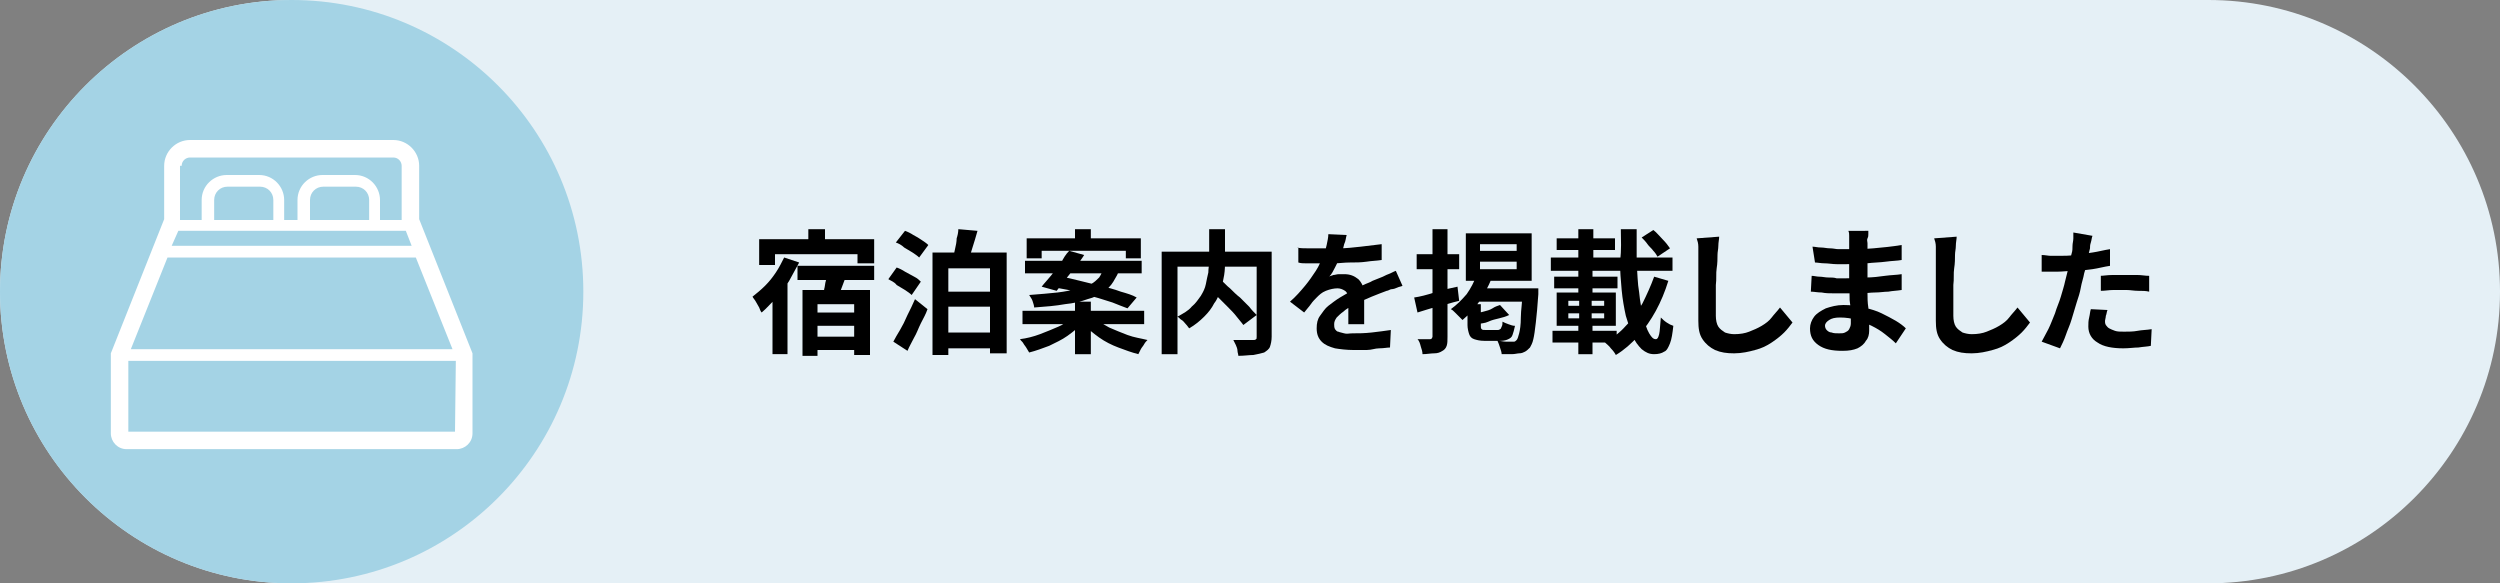 <?xml version="1.0" encoding="utf-8"?>
<!-- Generator: Adobe Illustrator 27.4.1, SVG Export Plug-In . SVG Version: 6.00 Build 0)  -->
<svg version="1.1" id="レイヤー_1" xmlns="http://www.w3.org/2000/svg" xmlns:xlink="http://www.w3.org/1999/xlink" x="0px"
	 y="0px" viewBox="0 0 300 70" style="enable-background:new 0 0 300 70;" xml:space="preserve">
<rect x="0" y="0" width="300" height="70" fill="#808080" stroke="none"/>
<style type="text/css">
	.st0{fill:#E5F0F6;}
	.st1{fill:none;}
	.st2{fill:#A4D3E5;}
	.st3{fill:#FFFFFF;}
</style>
<g>
	<path class="st0" d="M265,70H35C15.7,70,0,54.3,0,35l0,0C0,15.7,15.7,0,35,0h230c19.3,0,35,15.7,35,35l0,0
		C300,54.3,284.3,70,265,70z"/>
	<g>
		<rect x="90" y="27" class="st1" width="190" height="16"/>
		<path d="M94.1,30.9l1.8,0.6c-0.4,0.7-0.8,1.5-1.2,2.2s-1,1.4-1.6,2.1c-0.6,0.6-1.1,1.2-1.7,1.7c-0.1-0.1-0.2-0.3-0.3-0.6
			c-0.1-0.2-0.3-0.5-0.4-0.7s-0.3-0.4-0.4-0.6c0.5-0.4,1-0.8,1.5-1.3s0.9-1,1.3-1.6C93.5,32.1,93.8,31.5,94.1,30.9z M91.2,28.7h13.7
			v2.9h-2v-1.1H93v1.3h-1.9V28.7z M92.7,34.2l1.7-1.7l0.1,0v10h-1.8V34.2z M95.7,31.9h9.2v1.7h-9.2V31.9z M96.3,34.8h8.1v7.8h-1.9
			v-6.1h-4.4v6.2h-1.8V34.8z M97,27.5h2v2.3h-2V27.5z M97.2,37.5h6.2v1.6h-6.2V37.5z M97.2,40.4h6.2V42h-6.2V40.4z M99.3,32.7
			l2.2,0.5c-0.2,0.5-0.4,1.1-0.6,1.6c-0.2,0.5-0.4,0.9-0.5,1.3l-1.7-0.5c0.1-0.3,0.2-0.6,0.2-0.9c0.1-0.3,0.1-0.7,0.2-1
			S99.2,33,99.3,32.7z"/>
		<path d="M106.6,33.5l1-1.4c0.3,0.1,0.7,0.3,1,0.5c0.4,0.2,0.7,0.4,1.1,0.6s0.6,0.4,0.8,0.6l-1.1,1.6c-0.2-0.2-0.5-0.4-0.8-0.6
			c-0.3-0.2-0.7-0.4-1-0.6C107.3,33.8,106.9,33.7,106.6,33.5z M107.2,41c0.2-0.4,0.5-0.9,0.8-1.4c0.3-0.5,0.6-1.1,0.9-1.8
			c0.3-0.6,0.6-1.2,0.9-1.9l1.5,1.2c-0.2,0.6-0.5,1.1-0.8,1.7c-0.3,0.6-0.5,1.2-0.8,1.7c-0.3,0.6-0.6,1.1-0.8,1.6L107.2,41z
			 M107.5,29.1l1.1-1.4c0.3,0.1,0.7,0.3,1,0.5c0.4,0.2,0.7,0.4,1,0.6s0.6,0.4,0.8,0.6l-1.1,1.5c-0.2-0.2-0.5-0.4-0.8-0.6
			c-0.3-0.2-0.7-0.4-1-0.6C108.2,29.4,107.8,29.2,107.5,29.1z M111.9,30.3h8.9v12.1h-2V32.2h-5v10.4h-1.9V30.3z M112.8,35h6.7v1.8
			h-6.7V35z M112.8,39.9h6.7v1.9h-6.7V39.9z M115,27.5l2.3,0.2c-0.2,0.7-0.4,1.4-0.6,2c-0.2,0.7-0.4,1.2-0.6,1.7l-1.8-0.3
			c0.1-0.3,0.2-0.7,0.3-1.2c0.1-0.4,0.2-0.9,0.2-1.3C114.9,28.3,115,27.9,115,27.5z"/>
		<path d="M128.5,38.2l1.4,0.6c-0.5,0.5-1.1,1-1.8,1.5c-0.7,0.5-1.4,0.8-2.2,1.2c-0.8,0.3-1.6,0.6-2.4,0.8c-0.1-0.2-0.2-0.3-0.3-0.5
			c-0.1-0.2-0.3-0.4-0.4-0.6s-0.3-0.3-0.4-0.5c0.8-0.1,1.6-0.3,2.4-0.6s1.5-0.6,2.2-0.9C127.5,39,128.1,38.6,128.5,38.2z
			 M122.7,37.3h14.6v1.6h-14.6V37.3z M123,31.3h14v1.5h-14V31.3z M123.1,28.6h13.8V31h-1.8v-0.9h-10.1V31h-1.8V28.6z M132.4,32.2h2
			c-0.2,0.6-0.5,1.1-0.8,1.6c-0.3,0.5-0.7,0.9-1.2,1.2c-0.5,0.4-1.1,0.7-1.9,0.9c-0.8,0.3-1.7,0.5-2.7,0.6c-1.1,0.2-2.3,0.3-3.7,0.4
			c0-0.2-0.1-0.5-0.2-0.8c-0.1-0.3-0.3-0.5-0.4-0.7c1.3-0.1,2.5-0.2,3.4-0.3c0.9-0.1,1.7-0.3,2.4-0.4c0.6-0.2,1.2-0.4,1.6-0.6
			c0.4-0.2,0.7-0.5,1-0.8C132.1,33,132.3,32.6,132.4,32.2z M128.3,30.1l1.8,0.5c-0.3,0.5-0.7,1-1.1,1.5c-0.4,0.5-0.8,1-1.2,1.5
			s-0.7,0.9-1,1.3l-1.8-0.5c0.3-0.4,0.7-0.8,1.1-1.3c0.4-0.5,0.8-1,1.2-1.5C127.6,31,127.9,30.5,128.3,30.1z M126.2,34.4l1.1-1.2
			c0.7,0.1,1.5,0.3,2.3,0.5c0.8,0.2,1.6,0.4,2.5,0.6c0.8,0.2,1.6,0.4,2.4,0.7c0.7,0.2,1.4,0.4,1.9,0.7l-1.1,1.3
			c-0.5-0.2-1.1-0.4-1.8-0.7c-0.7-0.2-1.5-0.5-2.3-0.7s-1.6-0.5-2.5-0.7S127,34.6,126.2,34.4z M129,36.2h1.9v6.3H129V36.2z
			 M129,27.5h1.9v2.1H129V27.5z M131.4,38.2c0.4,0.4,1,0.7,1.7,1.1c0.7,0.3,1.4,0.6,2.2,0.9s1.6,0.4,2.4,0.6
			c-0.1,0.1-0.3,0.3-0.4,0.5s-0.3,0.4-0.4,0.6c-0.1,0.2-0.2,0.4-0.3,0.6c-0.8-0.2-1.6-0.5-2.4-0.8c-0.8-0.3-1.6-0.7-2.3-1.2
			s-1.3-1-1.8-1.5L131.4,38.2z"/>
		<path d="M139.4,30.2h12.1V32h-10.2v10.5h-1.9V30.2z M145,27.5h2v3.8c0,0.5,0,1.1-0.1,1.7c-0.1,0.6-0.2,1.1-0.4,1.7
			s-0.4,1.2-0.8,1.7c-0.3,0.6-0.7,1.1-1.2,1.6c-0.5,0.5-1.1,1-1.8,1.4c-0.1-0.1-0.2-0.3-0.4-0.5s-0.3-0.4-0.5-0.5s-0.3-0.3-0.5-0.4
			c0.7-0.4,1.3-0.7,1.7-1.2c0.5-0.4,0.8-0.9,1.1-1.3c0.3-0.5,0.5-0.9,0.6-1.4c0.1-0.5,0.2-1,0.3-1.4c0-0.5,0.1-0.9,0.1-1.3V27.5z
			 M145,34.6l1.5-1c0.4,0.3,0.7,0.7,1.1,1c0.4,0.4,0.8,0.8,1.2,1.1c0.4,0.4,0.8,0.8,1.1,1.1c0.3,0.4,0.6,0.7,0.9,1l-1.6,1.2
			c-0.2-0.3-0.5-0.6-0.8-1c-0.3-0.4-0.7-0.8-1.1-1.2c-0.4-0.4-0.8-0.8-1.2-1.2C145.7,35.3,145.3,35,145,34.6z M150.7,30.2h1.9v10.2
			c0,0.5-0.1,0.9-0.2,1.2c-0.1,0.3-0.4,0.5-0.7,0.7c-0.3,0.1-0.8,0.2-1.3,0.3c-0.5,0-1.1,0.1-1.8,0.1c0-0.2-0.1-0.4-0.1-0.6
			s-0.1-0.5-0.2-0.7c-0.1-0.2-0.2-0.4-0.3-0.6c0.3,0,0.6,0,1,0c0.3,0,0.6,0,0.9,0c0.2,0,0.4,0,0.5,0c0.1,0,0.3,0,0.3-0.1
			c0.1,0,0.1-0.1,0.1-0.3V30.2z"/>
		<path d="M161.6,28.2c-0.1,0.3-0.1,0.7-0.3,1.1c-0.1,0.5-0.3,1-0.5,1.6c-0.2,0.4-0.4,0.8-0.6,1.2c-0.2,0.4-0.4,0.8-0.7,1.1
			c0.1-0.1,0.3-0.1,0.5-0.2c0.2,0,0.4-0.1,0.7-0.1s0.4,0,0.6,0c0.7,0,1.2,0.2,1.7,0.6c0.4,0.4,0.7,1,0.7,1.7c0,0.2,0,0.5,0,0.8
			c0,0.3,0,0.6,0,1s0,0.7,0,1c0,0.3,0,0.6,0,0.9h-1.9c0-0.2,0-0.4,0-0.6c0-0.3,0-0.5,0-0.8c0-0.3,0-0.5,0-0.8c0-0.3,0-0.5,0-0.7
			c0-0.5-0.1-0.9-0.4-1.1c-0.3-0.2-0.6-0.3-0.9-0.3c-0.4,0-0.9,0.1-1.4,0.3c-0.5,0.2-0.8,0.5-1.1,0.8c-0.2,0.2-0.5,0.5-0.7,0.8
			s-0.5,0.6-0.8,1l-1.7-1.3c0.7-0.6,1.3-1.3,1.8-1.9c0.5-0.6,0.9-1.2,1.3-1.8c0.4-0.6,0.6-1.2,0.9-1.8c0.2-0.4,0.3-0.9,0.4-1.3
			c0.1-0.5,0.2-0.9,0.2-1.3L161.6,28.2z M155.6,29.7c0.4,0.1,0.9,0.1,1.4,0.1s1,0,1.4,0c0.7,0,1.5,0,2.3,0c0.8,0,1.7-0.1,2.6-0.2
			c0.9-0.1,1.7-0.2,2.5-0.3l0,1.9c-0.6,0.1-1.2,0.1-1.8,0.2c-0.7,0.1-1.3,0.1-2,0.1c-0.7,0-1.3,0.1-1.9,0.1c-0.6,0-1.2,0-1.6,0
			c-0.2,0-0.5,0-0.8,0c-0.3,0-0.6,0-1,0c-0.3,0-0.6,0-0.9-0.1V29.7z M168.3,34.3c-0.2,0.1-0.4,0.1-0.6,0.2s-0.5,0.2-0.7,0.2
			s-0.4,0.2-0.6,0.2c-0.5,0.2-1.1,0.4-1.8,0.7s-1.4,0.6-2.2,1c-0.5,0.3-0.9,0.5-1.2,0.8c-0.3,0.2-0.6,0.5-0.8,0.7
			c-0.2,0.3-0.3,0.5-0.3,0.8c0,0.2,0,0.4,0.1,0.6c0.1,0.1,0.2,0.3,0.4,0.3c0.2,0.1,0.4,0.1,0.7,0.2s0.6,0,1,0c0.7,0,1.4,0,2.3-0.1
			s1.6-0.2,2.3-0.3l-0.1,2.1c-0.3,0-0.8,0.1-1.3,0.1S164.6,42,164,42c-0.6,0-1.1,0-1.6,0c-0.8,0-1.6-0.1-2.2-0.2
			c-0.7-0.2-1.2-0.4-1.6-0.8c-0.4-0.4-0.6-0.9-0.6-1.6c0-0.6,0.1-1.1,0.4-1.5s0.6-0.9,1-1.2s0.9-0.7,1.4-1c0.5-0.3,1-0.6,1.5-0.8
			c0.5-0.3,0.9-0.5,1.3-0.7c0.4-0.2,0.8-0.3,1.1-0.5c0.3-0.1,0.7-0.3,1-0.4c0.3-0.1,0.6-0.3,0.9-0.4c0.3-0.1,0.6-0.3,0.9-0.4
			L168.3,34.3z"/>
		<path d="M169.7,35.7c0.7-0.1,1.5-0.3,2.4-0.6s1.9-0.5,2.8-0.7l0.2,1.7c-0.9,0.2-1.7,0.5-2.6,0.7s-1.7,0.5-2.4,0.7L169.7,35.7z
			 M170,30.5h5.1v1.8H170V30.5z M171.9,27.5h1.8v12.9c0,0.5,0,0.8-0.1,1.1c-0.1,0.3-0.3,0.5-0.5,0.6c-0.3,0.2-0.6,0.3-1,0.3
			c-0.4,0-0.9,0.1-1.4,0.1c0-0.3-0.1-0.6-0.2-0.9c-0.1-0.4-0.2-0.7-0.4-0.9c0.3,0,0.6,0,0.9,0c0.3,0,0.5,0,0.6,0
			c0.1,0,0.2,0,0.2-0.1c0,0,0.1-0.1,0.1-0.2V27.5z M177.2,33l1.8,0.4c-0.4,1-0.9,1.9-1.5,2.8c-0.6,0.9-1.3,1.6-2,2.2
			c-0.1-0.1-0.2-0.2-0.4-0.4s-0.3-0.3-0.5-0.5s-0.3-0.3-0.5-0.4c0.7-0.5,1.3-1.1,1.9-1.8C176.5,34.6,176.9,33.8,177.2,33z M175.9,28
			h7.9v5.7h-7.9V28z M176.1,36.5h1.6v2.6c0,0.2,0,0.3,0.1,0.4c0.1,0.1,0.2,0.1,0.5,0.1c0.1,0,0.1,0,0.3,0s0.3,0,0.4,0s0.3,0,0.4,0
			s0.2,0,0.3,0c0.1,0,0.2,0,0.3-0.1c0.1,0,0.1-0.1,0.2-0.3s0.1-0.3,0.1-0.6c0.2,0.1,0.4,0.2,0.7,0.3c0.3,0.1,0.5,0.2,0.8,0.2
			c-0.1,0.5-0.2,0.8-0.3,1.1c-0.1,0.3-0.3,0.4-0.5,0.5c-0.2,0.1-0.5,0.2-0.9,0.2c-0.1,0-0.2,0-0.4,0c-0.2,0-0.4,0-0.6,0
			s-0.4,0-0.6,0s-0.3,0-0.4,0c-0.5,0-0.9-0.1-1.2-0.2c-0.3-0.1-0.5-0.3-0.6-0.6c-0.1-0.3-0.2-0.7-0.2-1.1V36.5z M177.7,34.6h5.6v1.6
			h-6.5L177.7,34.6z M180,36.6l1.1,1.2c-0.4,0.2-0.8,0.3-1.2,0.4c-0.4,0.1-0.9,0.2-1.3,0.4s-0.9,0.2-1.3,0.3c0-0.2-0.1-0.4-0.2-0.6
			c-0.1-0.2-0.2-0.4-0.3-0.6c0.4-0.1,0.8-0.2,1.2-0.3s0.8-0.2,1.1-0.4C179.4,36.8,179.7,36.7,180,36.6z M177.6,29.3v0.8h4.4v-0.8
			H177.6z M177.6,31.4v0.9h4.4v-0.9H177.6z M182.8,34.6h1.8c0,0.2,0,0.3,0,0.4c0,0.1,0,0.2,0,0.3c-0.1,1.4-0.2,2.6-0.3,3.4
			c-0.1,0.9-0.2,1.6-0.3,2c-0.1,0.5-0.3,0.8-0.4,1c-0.2,0.2-0.4,0.4-0.6,0.5c-0.2,0.1-0.4,0.2-0.7,0.2c-0.2,0-0.5,0.1-0.9,0.1
			c-0.4,0-0.7,0-1.2,0c0-0.2-0.1-0.5-0.2-0.8c-0.1-0.3-0.2-0.6-0.3-0.8c0.4,0,0.7,0.1,1,0.1s0.5,0,0.7,0c0.1,0,0.2,0,0.3,0
			c0.1,0,0.2-0.1,0.3-0.2c0.1-0.1,0.2-0.4,0.3-0.8c0.1-0.4,0.2-1,0.2-1.9s0.2-1.9,0.2-3.2V34.6z"/>
		<path d="M186.1,30.9h14.6v1.6h-14.6V30.9z M186.3,39.7h7.7v1.4h-7.7V39.7z M186.5,33.2h7.6v1.4h-7.6V33.2z M186.8,28.6h7V30h-7
			V28.6z M186.8,35.1h7.1v4h-7.1V35.1z M188.2,36.1v0.6h4.3v-0.6H188.2z M188.2,37.6v0.6h4.3v-0.6H188.2z M189.4,27.5h1.8v4.9h-1.8
			V27.5z M189.4,32.4h1.7v3.1h-1.7V32.4z M189.6,35.7h1.4v3h0.1v3.8h-1.7v-3.8h0.1V35.7z M198.5,33.2l1.7,0.5
			c-0.4,1.3-0.9,2.5-1.5,3.6s-1.3,2.1-2.1,3s-1.7,1.7-2.7,2.3c-0.1-0.2-0.3-0.5-0.6-0.8c-0.2-0.3-0.5-0.5-0.7-0.7
			c0.9-0.5,1.8-1.2,2.5-2c0.8-0.8,1.4-1.7,2-2.7C197.6,35.4,198.1,34.3,198.5,33.2z M194.5,27.5h1.9c0,1.4,0,2.7,0,4
			c0.1,1.3,0.1,2.5,0.3,3.6c0.1,1.1,0.3,2.1,0.5,2.9s0.4,1.5,0.7,2c0.3,0.5,0.5,0.7,0.8,0.7c0.2,0,0.3-0.2,0.4-0.6s0.1-1.1,0.2-2
			c0.2,0.2,0.4,0.4,0.7,0.6c0.3,0.2,0.5,0.3,0.8,0.4c-0.1,0.9-0.2,1.6-0.4,2.1c-0.2,0.5-0.4,0.9-0.7,1c-0.3,0.2-0.7,0.3-1.2,0.3
			c-0.6,0-1-0.2-1.5-0.6c-0.4-0.4-0.8-0.9-1.1-1.6c-0.3-0.7-0.5-1.5-0.8-2.4c-0.2-0.9-0.4-2-0.5-3.1c-0.1-1.1-0.2-2.3-0.2-3.5
			C194.6,30,194.5,28.8,194.5,27.5z M197,28.5l1.4-0.9c0.4,0.3,0.7,0.7,1.1,1.1c0.4,0.4,0.7,0.8,0.9,1.1l-1.5,1
			c-0.1-0.2-0.3-0.5-0.5-0.7c-0.2-0.3-0.5-0.5-0.7-0.8S197.2,28.7,197,28.5z"/>
		<path d="M206.3,28.4c0,0.3-0.1,0.7-0.1,1.1c0,0.4-0.1,0.7-0.1,1.1c0,0.4,0,1-0.1,1.6s0,1.3-0.1,2c0,0.7,0,1.4,0,2
			c0,0.7,0,1.2,0,1.7c0,0.5,0.1,1,0.3,1.3s0.5,0.5,0.8,0.7c0.3,0.1,0.7,0.2,1.1,0.2c0.7,0,1.3-0.1,1.8-0.3s1-0.4,1.5-0.7
			s0.9-0.6,1.2-1s0.7-0.8,1-1.2l1.5,1.8c-0.3,0.4-0.6,0.8-1,1.2s-0.9,0.8-1.5,1.2c-0.6,0.4-1.2,0.7-2,0.9c-0.7,0.2-1.6,0.4-2.5,0.4
			c-0.9,0-1.6-0.1-2.3-0.4c-0.6-0.3-1.1-0.7-1.5-1.3c-0.4-0.6-0.5-1.3-0.5-2.2c0-0.4,0-0.9,0-1.5c0-0.6,0-1.1,0-1.8s0-1.2,0-1.8
			c0-0.6,0-1.1,0-1.6c0-0.5,0-0.8,0-1.1c0-0.4,0-0.8,0-1.1c0-0.4-0.1-0.7-0.2-1L206.3,28.4z"/>
		<path d="M224.2,28.1c0,0.2,0,0.3-0.1,0.5s0,0.4,0,0.6c0,0.2,0,0.5,0,0.9s0,0.8,0,1.2c0,0.4,0,0.8,0,1.3s0,0.8,0,1.1
			c0,0.4,0,0.9,0,1.5c0,0.5,0,1.1,0.1,1.7c0,0.6,0.1,1.1,0.1,1.6c0,0.5,0,0.9,0,1.2c0,0.4-0.1,0.9-0.4,1.2c-0.2,0.4-0.6,0.7-1,0.9
			c-0.5,0.2-1,0.3-1.8,0.3c-1.3,0-2.2-0.2-2.9-0.7c-0.7-0.5-1-1.1-1-2c0-0.5,0.2-1,0.5-1.4c0.3-0.4,0.8-0.7,1.4-1
			c0.6-0.2,1.3-0.4,2.1-0.4c0.9,0,1.7,0.1,2.5,0.3s1.5,0.4,2.1,0.7c0.6,0.3,1.2,0.6,1.7,0.9c0.5,0.3,0.9,0.6,1.2,0.9l-1.2,1.8
			c-0.4-0.4-0.8-0.7-1.3-1.1c-0.5-0.4-1-0.7-1.6-1s-1.2-0.5-1.8-0.7s-1.3-0.3-2-0.3c-0.6,0-1,0.1-1.3,0.3c-0.3,0.2-0.5,0.4-0.5,0.7
			c0,0.2,0.1,0.4,0.2,0.5s0.3,0.3,0.6,0.3c0.2,0.1,0.6,0.1,0.9,0.1c0.3,0,0.5,0,0.7-0.1c0.2-0.1,0.4-0.2,0.5-0.4
			c0.1-0.2,0.2-0.4,0.2-0.7c0-0.2,0-0.6,0-1c0-0.4,0-0.9-0.1-1.4s0-1-0.1-1.6c0-0.5,0-1,0-1.4c0-0.4,0-0.8,0-1.2c0-0.4,0-0.8,0-1.3
			s0-0.8,0-1.1c0-0.3,0-0.6,0-0.9c0-0.1,0-0.3,0-0.6c0-0.2,0-0.4-0.1-0.6H224.2z M217.4,33.1c0.3,0,0.6,0.1,0.9,0.1
			c0.4,0,0.7,0.1,1.1,0.1s0.7,0,1,0.1c0.3,0,0.6,0,0.8,0c1,0,1.9,0,2.7-0.1c0.8,0,1.6-0.1,2.3-0.2c0.7-0.1,1.4-0.1,2-0.2l0,1.9
			c-0.6,0.1-1.1,0.1-1.6,0.2c-0.5,0-1,0.1-1.6,0.1c-0.5,0-1.1,0.1-1.7,0.1c-0.6,0-1.3,0-2.1,0c-0.3,0-0.7,0-1.2,0s-0.9,0-1.4-0.1
			c-0.5,0-0.9-0.1-1.3-0.1L217.4,33.1z M217.5,29.6c0.3,0,0.6,0.1,1,0.1c0.4,0,0.7,0.1,1.1,0.1c0.4,0,0.7,0.1,1,0.1
			c0.3,0,0.6,0,0.9,0c1.1,0,2.2,0,3.3-0.1c1.1-0.1,2.2-0.2,3.4-0.4l0,1.8c-0.5,0.1-1.2,0.1-1.9,0.2c-0.7,0.1-1.5,0.1-2.3,0.2
			s-1.6,0.1-2.4,0.1c-0.3,0-0.7,0-1.2,0c-0.5,0-1-0.1-1.4-0.1c-0.5,0-0.9-0.1-1.2-0.1L217.5,29.6z"/>
		<path d="M234.8,28.4c0,0.3-0.1,0.7-0.1,1.1c0,0.4-0.1,0.7-0.1,1.1c0,0.4,0,1-0.1,1.6s0,1.3-0.1,2c0,0.7,0,1.4,0,2
			c0,0.7,0,1.2,0,1.7c0,0.5,0.1,1,0.3,1.3s0.5,0.5,0.8,0.7c0.3,0.1,0.7,0.2,1.1,0.2c0.7,0,1.3-0.1,1.8-0.3s1-0.4,1.5-0.7
			s0.9-0.6,1.2-1s0.7-0.8,1-1.2l1.5,1.8c-0.3,0.4-0.6,0.8-1,1.2s-0.9,0.8-1.5,1.2c-0.6,0.4-1.2,0.7-2,0.9c-0.7,0.2-1.6,0.4-2.5,0.4
			c-0.9,0-1.6-0.1-2.3-0.4c-0.6-0.3-1.1-0.7-1.5-1.3c-0.4-0.6-0.5-1.3-0.5-2.2c0-0.4,0-0.9,0-1.5c0-0.6,0-1.1,0-1.8s0-1.2,0-1.8
			c0-0.6,0-1.1,0-1.6c0-0.5,0-0.8,0-1.1c0-0.4,0-0.8,0-1.1c0-0.4-0.1-0.7-0.2-1L234.8,28.4z"/>
		<path d="M251.1,28.3c-0.1,0.2-0.1,0.5-0.2,0.8c-0.1,0.3-0.1,0.5-0.1,0.7c-0.1,0.4-0.2,0.8-0.3,1.3c-0.1,0.5-0.2,1.1-0.4,1.7
			c-0.1,0.6-0.3,1.1-0.4,1.7c-0.1,0.6-0.3,1.2-0.5,1.8c-0.2,0.7-0.4,1.3-0.6,2s-0.5,1.3-0.7,1.9s-0.5,1.2-0.7,1.6l-2.2-0.8
			c0.2-0.4,0.5-0.9,0.8-1.5s0.5-1.2,0.8-1.9c0.2-0.7,0.5-1.3,0.7-2c0.2-0.7,0.4-1.3,0.5-1.8c0.1-0.4,0.2-0.8,0.3-1.2
			s0.2-0.8,0.3-1.2c0.1-0.4,0.1-0.7,0.2-1c0.1-0.3,0.1-0.6,0.1-0.9c0-0.3,0.1-0.6,0.1-0.9c0-0.3,0-0.5,0-0.7L251.1,28.3z M247,30.7
			c0.7,0,1.3,0,2-0.1c0.7-0.1,1.4-0.2,2.1-0.3s1.4-0.3,2.1-0.4v2c-0.7,0.1-1.4,0.3-2.1,0.4c-0.7,0.1-1.5,0.2-2.2,0.2s-1.4,0.1-2,0.1
			c-0.4,0-0.7,0-1,0c-0.3,0-0.6,0-0.9,0l0-2c0.4,0,0.8,0.1,1.1,0.1C246.3,30.7,246.7,30.7,247,30.7z M252.9,37.2
			c-0.1,0.2-0.1,0.5-0.2,0.7c0,0.2-0.1,0.5-0.1,0.6c0,0.2,0,0.3,0.1,0.5c0.1,0.1,0.2,0.3,0.4,0.4s0.4,0.2,0.7,0.3
			c0.3,0.1,0.6,0.1,1.1,0.1c0.5,0,1.1,0,1.6-0.1c0.5-0.1,1.1-0.1,1.7-0.2l-0.1,2c-0.4,0.1-0.9,0.1-1.5,0.2c-0.5,0-1.1,0.1-1.8,0.1
			c-1.3,0-2.4-0.2-3.1-0.7c-0.7-0.4-1.1-1.1-1.1-1.9c0-0.4,0-0.7,0.1-1.1c0.1-0.4,0.1-0.7,0.2-1L252.9,37.2z M252,33.1
			c0.4,0,0.9-0.1,1.5-0.1s1.1,0,1.6,0c0.5,0,0.9,0,1.4,0c0.5,0,0.9,0.1,1.4,0.1l0,1.9c-0.4-0.1-0.8-0.1-1.3-0.1
			c-0.5,0-1-0.1-1.4-0.1c-0.5,0-1.1,0-1.6,0c-0.5,0-1,0.1-1.5,0.1V33.1z"/>
	</g>
	<circle class="st2" cx="35" cy="35" r="35"/>
</g>
<g>
	<path class="st3" d="M50.3,26.3v-6.4c0-1.7-1.4-3.1-3.1-3.1H22.8c-1.7,0-3.1,1.4-3.1,3.1v6.4l-6.4,16.1V52c0,1,0.8,1.9,1.9,1.9
		h39.6c1,0,1.9-0.8,1.9-1.9v-9.6L50.3,26.3z M21.8,19.9c0-0.6,0.5-1,1-1h24.4c0.6,0,1,0.5,1,1v6.5h-2.6V24c0-1.6-1.3-3-3-3h-3.9
		c-1.6,0-3,1.3-3,3v2.4h-1.6V24c0-1.6-1.3-3-3-3h-3.9c-1.6,0-3,1.3-3,3v2.4h-2.6V19.9z M44.3,24v2.4h-7.1V24c0-0.9,0.7-1.6,1.6-1.6
		h3.9C43.6,22.4,44.3,23.1,44.3,24z M32.8,24v2.4h-7.1V24c0-0.9,0.7-1.6,1.6-1.6h3.9C32.1,22.4,32.8,23.1,32.8,24z M21.4,27.7h27.3
		l0.7,1.8H20.6L21.4,27.7z M20.1,30.9h29.8l4.4,11H15.7L20.1,30.9z M54.6,51.8H15.4v-8.5h39.3L54.6,51.8L54.6,51.8z"/>
</g>
<g>
</g>
<g>
</g>
<g>
</g>
<g>
</g>
<g>
</g>
<g>
</g>
<g>
</g>
<g>
</g>
<g>
</g>
<g>
</g>
<g>
</g>
<g>
</g>
<g>
</g>
<g>
</g>
<g>
</g>
</svg>
